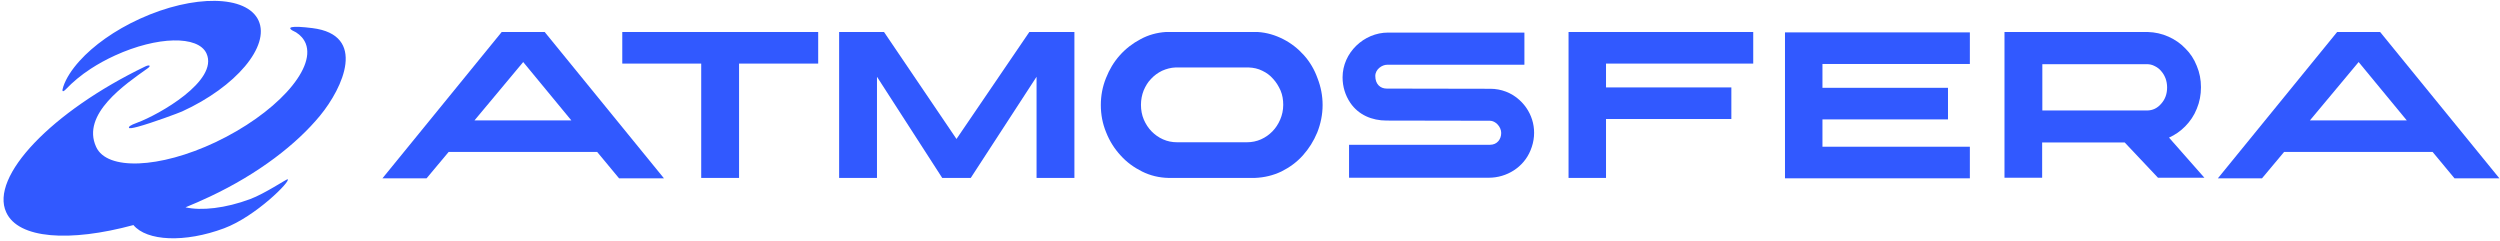 <?xml version="1.0" encoding="UTF-8"?> <svg xmlns="http://www.w3.org/2000/svg" width="601" height="58" viewBox="0 0 601 58" fill="none"><path d="M377.079 42.773H386.086V28.61H416.219V21.016H386.086V15.286H421.477V7.692H377.079V42.773Z" fill="#3159FF"></path><path d="M313.473 13.283C312.056 11.699 310.41 10.394 308.489 9.416C306.569 8.438 304.557 7.832 302.362 7.692C302.271 7.692 280.323 7.692 280.277 7.692C278.128 7.832 276.071 8.391 274.196 9.416C272.321 10.394 270.629 11.699 269.212 13.283C267.794 14.867 266.697 16.684 265.874 18.78C265.051 20.83 264.639 22.973 264.639 25.256C264.639 27.538 265.051 29.728 265.92 31.825C266.743 33.921 267.932 35.784 269.395 37.368C270.858 38.999 272.596 40.257 274.562 41.235C276.528 42.214 278.677 42.726 280.917 42.773H301.676C303.963 42.679 306.066 42.167 308.032 41.235C309.998 40.257 311.736 38.999 313.199 37.368C314.662 35.738 315.805 33.921 316.674 31.825C317.497 29.728 317.954 27.538 317.954 25.256C317.954 23.02 317.543 20.877 316.72 18.78C315.988 16.73 314.891 14.867 313.473 13.283ZM307.758 28.75C307.301 29.821 306.66 30.8 305.883 31.591C305.106 32.383 304.191 33.036 303.14 33.502C302.088 33.968 300.945 34.2 299.756 34.2H282.975C281.74 34.2 280.643 33.968 279.591 33.502C278.54 33.036 277.625 32.383 276.848 31.591C276.071 30.8 275.43 29.821 274.973 28.75C274.516 27.678 274.287 26.467 274.287 25.209C274.287 23.951 274.516 22.833 274.927 21.762C275.385 20.69 275.934 19.758 276.711 18.966C277.442 18.174 278.311 17.522 279.363 17.01C280.414 16.544 281.466 16.264 282.609 16.218H300.168C301.356 16.264 302.454 16.497 303.46 17.01C304.466 17.476 305.334 18.128 306.066 18.966C306.798 19.758 307.392 20.737 307.849 21.762C308.306 22.833 308.489 23.998 308.489 25.209C308.489 26.513 308.215 27.678 307.758 28.75Z" fill="#3159FF"></path><path d="M149.596 15.286H168.572V42.773H177.671V15.286H196.693V7.692H149.596V15.286Z" fill="#3159FF"></path><path d="M572.183 7.692H567.016H561.849L533.18 42.866H543.788L549.092 36.53H584.803L590.061 42.866H600.852L572.183 7.692ZM555.31 28.936L567.016 14.913L578.584 28.936H555.31Z" fill="#3159FF"></path><path d="M125.777 7.692H120.61L91.94 42.866H102.548L107.853 36.53H143.563L148.822 42.866H159.613L130.943 7.692H125.777ZM114.071 28.936L125.777 14.913L137.345 28.936H114.071Z" fill="#3159FF"></path><path d="M229.939 33.408L212.518 7.692H201.727V42.773H210.826V18.454L226.509 42.773H233.368L249.189 18.454V42.773H258.288V7.692H247.451L229.939 33.408Z" fill="#3159FF"></path><path d="M525.317 30.38C526.506 29.169 527.466 27.771 528.107 26.141C528.792 24.51 529.113 22.787 529.113 20.97C529.113 19.153 528.792 17.476 528.107 15.845C527.466 14.215 526.552 12.817 525.363 11.652C524.22 10.441 522.848 9.509 521.294 8.81C519.739 8.112 518.047 7.739 516.31 7.692H481.879V42.726H490.933V34.247H510.777L518.779 42.726H529.936L521.431 33.082C522.894 32.43 524.22 31.498 525.317 30.38ZM490.978 15.426H516.081C516.767 15.426 517.407 15.565 518.001 15.892C518.596 16.171 519.144 16.59 519.556 17.103C520.013 17.615 520.333 18.174 520.608 18.873C520.836 19.526 520.973 20.224 520.973 21.016C520.973 22.553 520.516 23.858 519.556 24.93C518.641 26.001 517.498 26.56 516.127 26.56H490.978V15.426Z" fill="#3159FF"></path><path d="M365.279 24.044C363.359 22.274 360.844 21.342 358.283 21.342L333.363 21.296C331.809 21.296 330.62 20.224 330.62 18.267C330.62 16.637 332.266 15.566 333.455 15.566H366.422C366.422 15.566 366.468 15.566 366.468 15.519V7.879C366.468 7.879 366.468 7.832 366.422 7.832H333.683C327.876 7.832 322.755 12.677 322.755 18.594C322.755 20.83 323.395 22.926 324.63 24.743C326.596 27.631 329.842 28.983 333.318 28.983L358.192 29.029C359.518 29.029 360.889 30.473 360.889 31.964C360.889 33.455 359.929 34.806 358.192 34.806H324.355C324.355 34.806 324.31 34.806 324.31 34.853V42.679C324.31 42.679 324.31 42.726 324.355 42.726H357.917C362.215 42.726 366.285 40.21 367.931 36.157C369.806 31.685 368.525 26.979 365.279 24.044Z" fill="#3159FF"></path><path d="M429.11 42.867H473.554V35.273H438.118V28.704H468.296V21.11H438.118V15.38H473.554V7.786H429.11V42.867Z" fill="#3159FF"></path><path fill-rule="evenodd" clip-rule="evenodd" d="M43.776 26.791C56.734 20.875 64.964 11.095 62.157 4.945C59.35 -1.205 46.569 -1.395 33.61 4.52C27.514 7.303 22.465 10.941 19.119 14.654C17.26 16.716 15.908 18.796 15.231 20.777C14.821 21.977 14.979 22.351 15.909 21.381C17.473 19.748 19.46 18.062 21.835 16.518C23.593 15.375 25.551 14.296 27.661 13.332C37.807 8.701 47.649 8.487 49.642 12.854C52.641 19.423 38.087 27.624 33.044 29.466C31.124 30.168 30.96 30.466 31.001 30.713C31.048 30.934 31.884 30.8 33.109 30.473C36.544 29.557 43.038 27.128 43.776 26.791ZM44.591 49.841C46.539 49.047 48.506 48.184 50.48 47.255C62.206 41.736 71.335 34.62 76.941 27.801C82.49 21.054 88.262 8.402 75.095 6.756C70.104 6.132 68.233 6.444 71.167 7.776C72.234 8.453 73.035 9.334 73.502 10.485C75.971 16.782 65.962 27.482 51.815 34.185C38.335 40.551 25.724 41.025 23.121 35.337C19.456 27.445 30.159 20.214 35.457 16.454C36.478 15.73 35.852 15.527 34.932 15.97C12.444 26.805 -2.503 42.447 1.501 51.047C4.403 57.428 16.74 58.258 32.078 54.104C35.284 57.968 44.407 58.415 53.873 54.882C61.482 52.043 70.054 43.424 69.148 43.088C68.912 43.017 63.657 46.551 60.154 47.857C54.205 50.078 48.383 50.711 44.591 49.841Z" fill="#3159FF"></path></svg> 